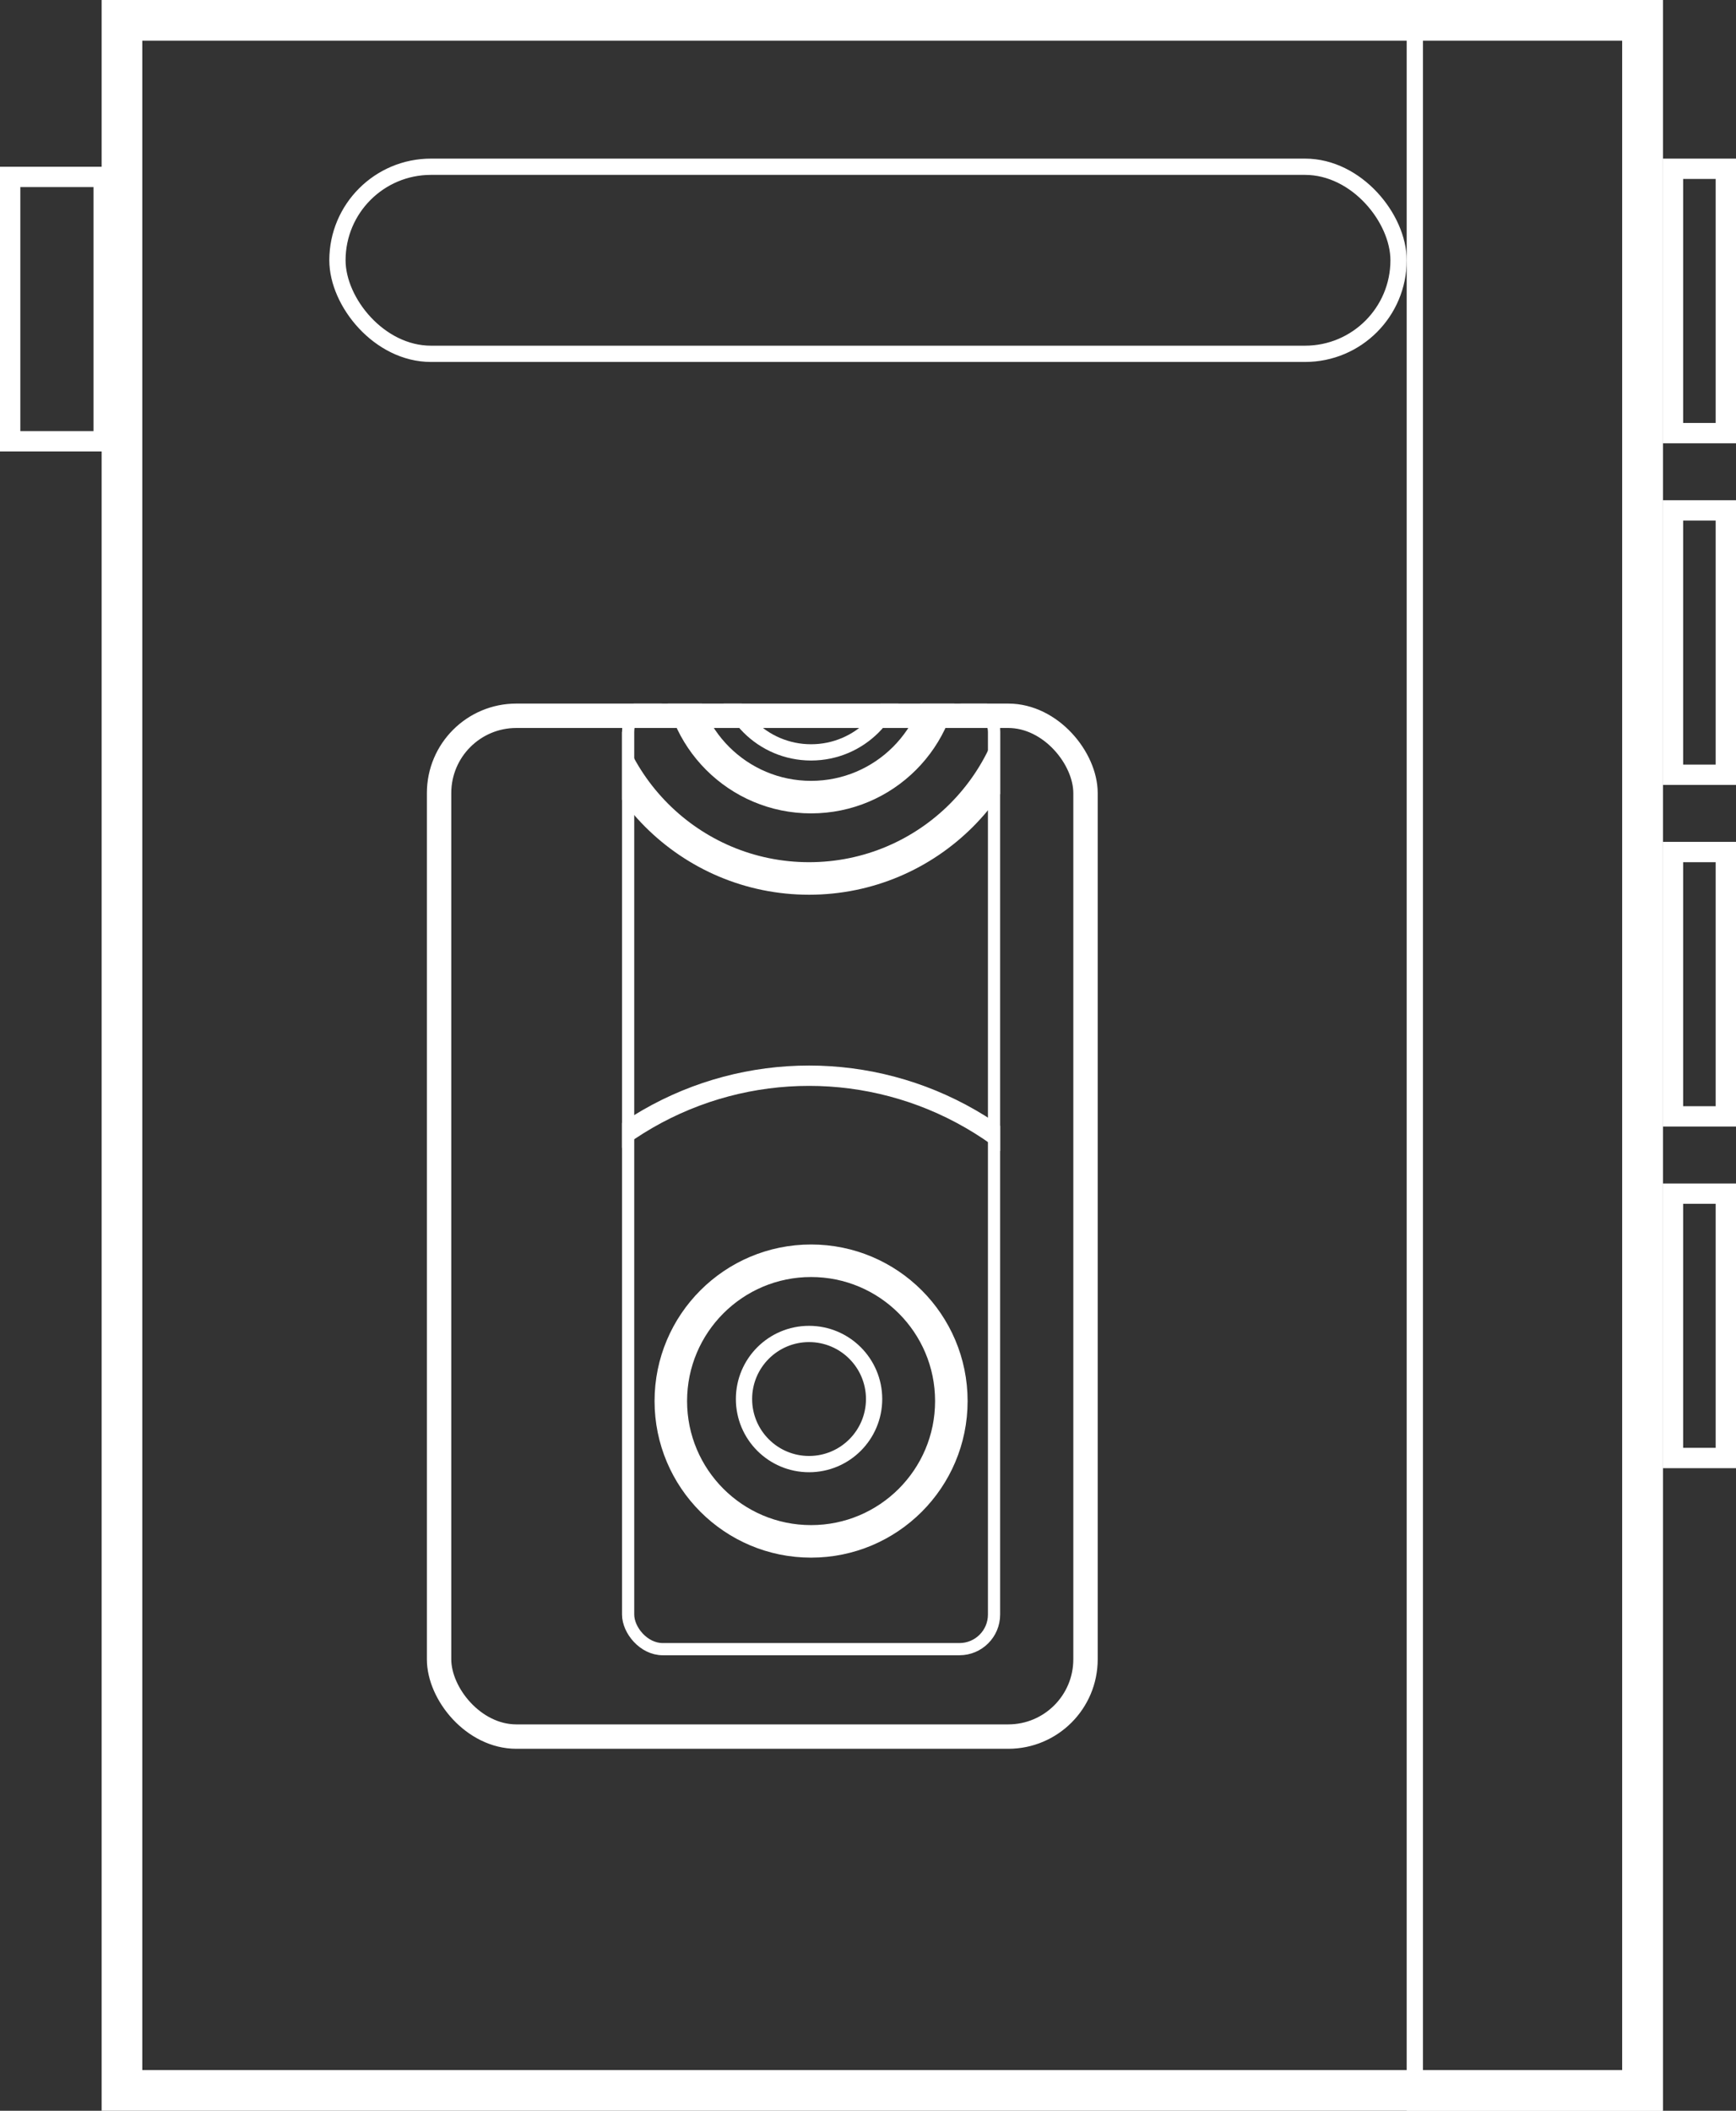 <svg width="427" height="519" viewBox="0 0 427 519" fill="none" xmlns="http://www.w3.org/2000/svg">
<rect x="0" y="0" width="427" height="519" fill="#333333" stroke="none"/>
<rect x="30" y="5" width="374" height="509" stroke="white" stroke-width="10"/>
<rect x="348" y="2" width="59" height="515" stroke="white" stroke-width="4"/>
<rect x="83" y="41" width="261" height="46" rx="23" stroke="white" stroke-width="4"/>
<g clip-path="url(#clip0_217_359)">
<rect x="108" y="176" width="159" height="251" rx="19" stroke="white" stroke-width="6"/>
<g clip-path="url(#clip1_217_359)">
<circle cx="199" cy="344" r="79.5" stroke="white" stroke-width="5"/>
<circle cx="199.5" cy="344.5" r="34.5" stroke="white" stroke-width="8"/>
<circle cx="199" cy="163" r="53" stroke="white" stroke-width="8"/>
<circle cx="199.5" cy="163.5" r="32.5" stroke="white" stroke-width="8"/>
<circle cx="199.5" cy="163.5" r="21.5" stroke="white" stroke-width="4"/>
<circle cx="199" cy="344" r="16" stroke="white" stroke-width="4"/>
<rect x="154.5" y="171.5" width="90" height="234" rx="8.5" stroke="white" stroke-width="3"/>
</g>
</g>
<rect x="2.5" y="43.5" width="23" height="65" stroke="white" stroke-width="5"/>
<rect x="411.5" y="41.5" width="13" height="65" stroke="white" stroke-width="5"/>
<rect x="411.5" y="125.5" width="13" height="65" stroke="white" stroke-width="5"/>
<rect x="411.5" y="209.5" width="13" height="65" stroke="white" stroke-width="5"/>
<rect x="411.5" y="293.5" width="13" height="65" stroke="white" stroke-width="5"/>
<defs>
<clipPath id="clip0_217_359">
<rect width="165" height="257" fill="white" transform="translate(105 173)"/>
</clipPath>
<clipPath id="clip1_217_359">
<rect x="153" y="170" width="93" height="237" rx="6" fill="white"/>
</clipPath>
</defs>
</svg>
